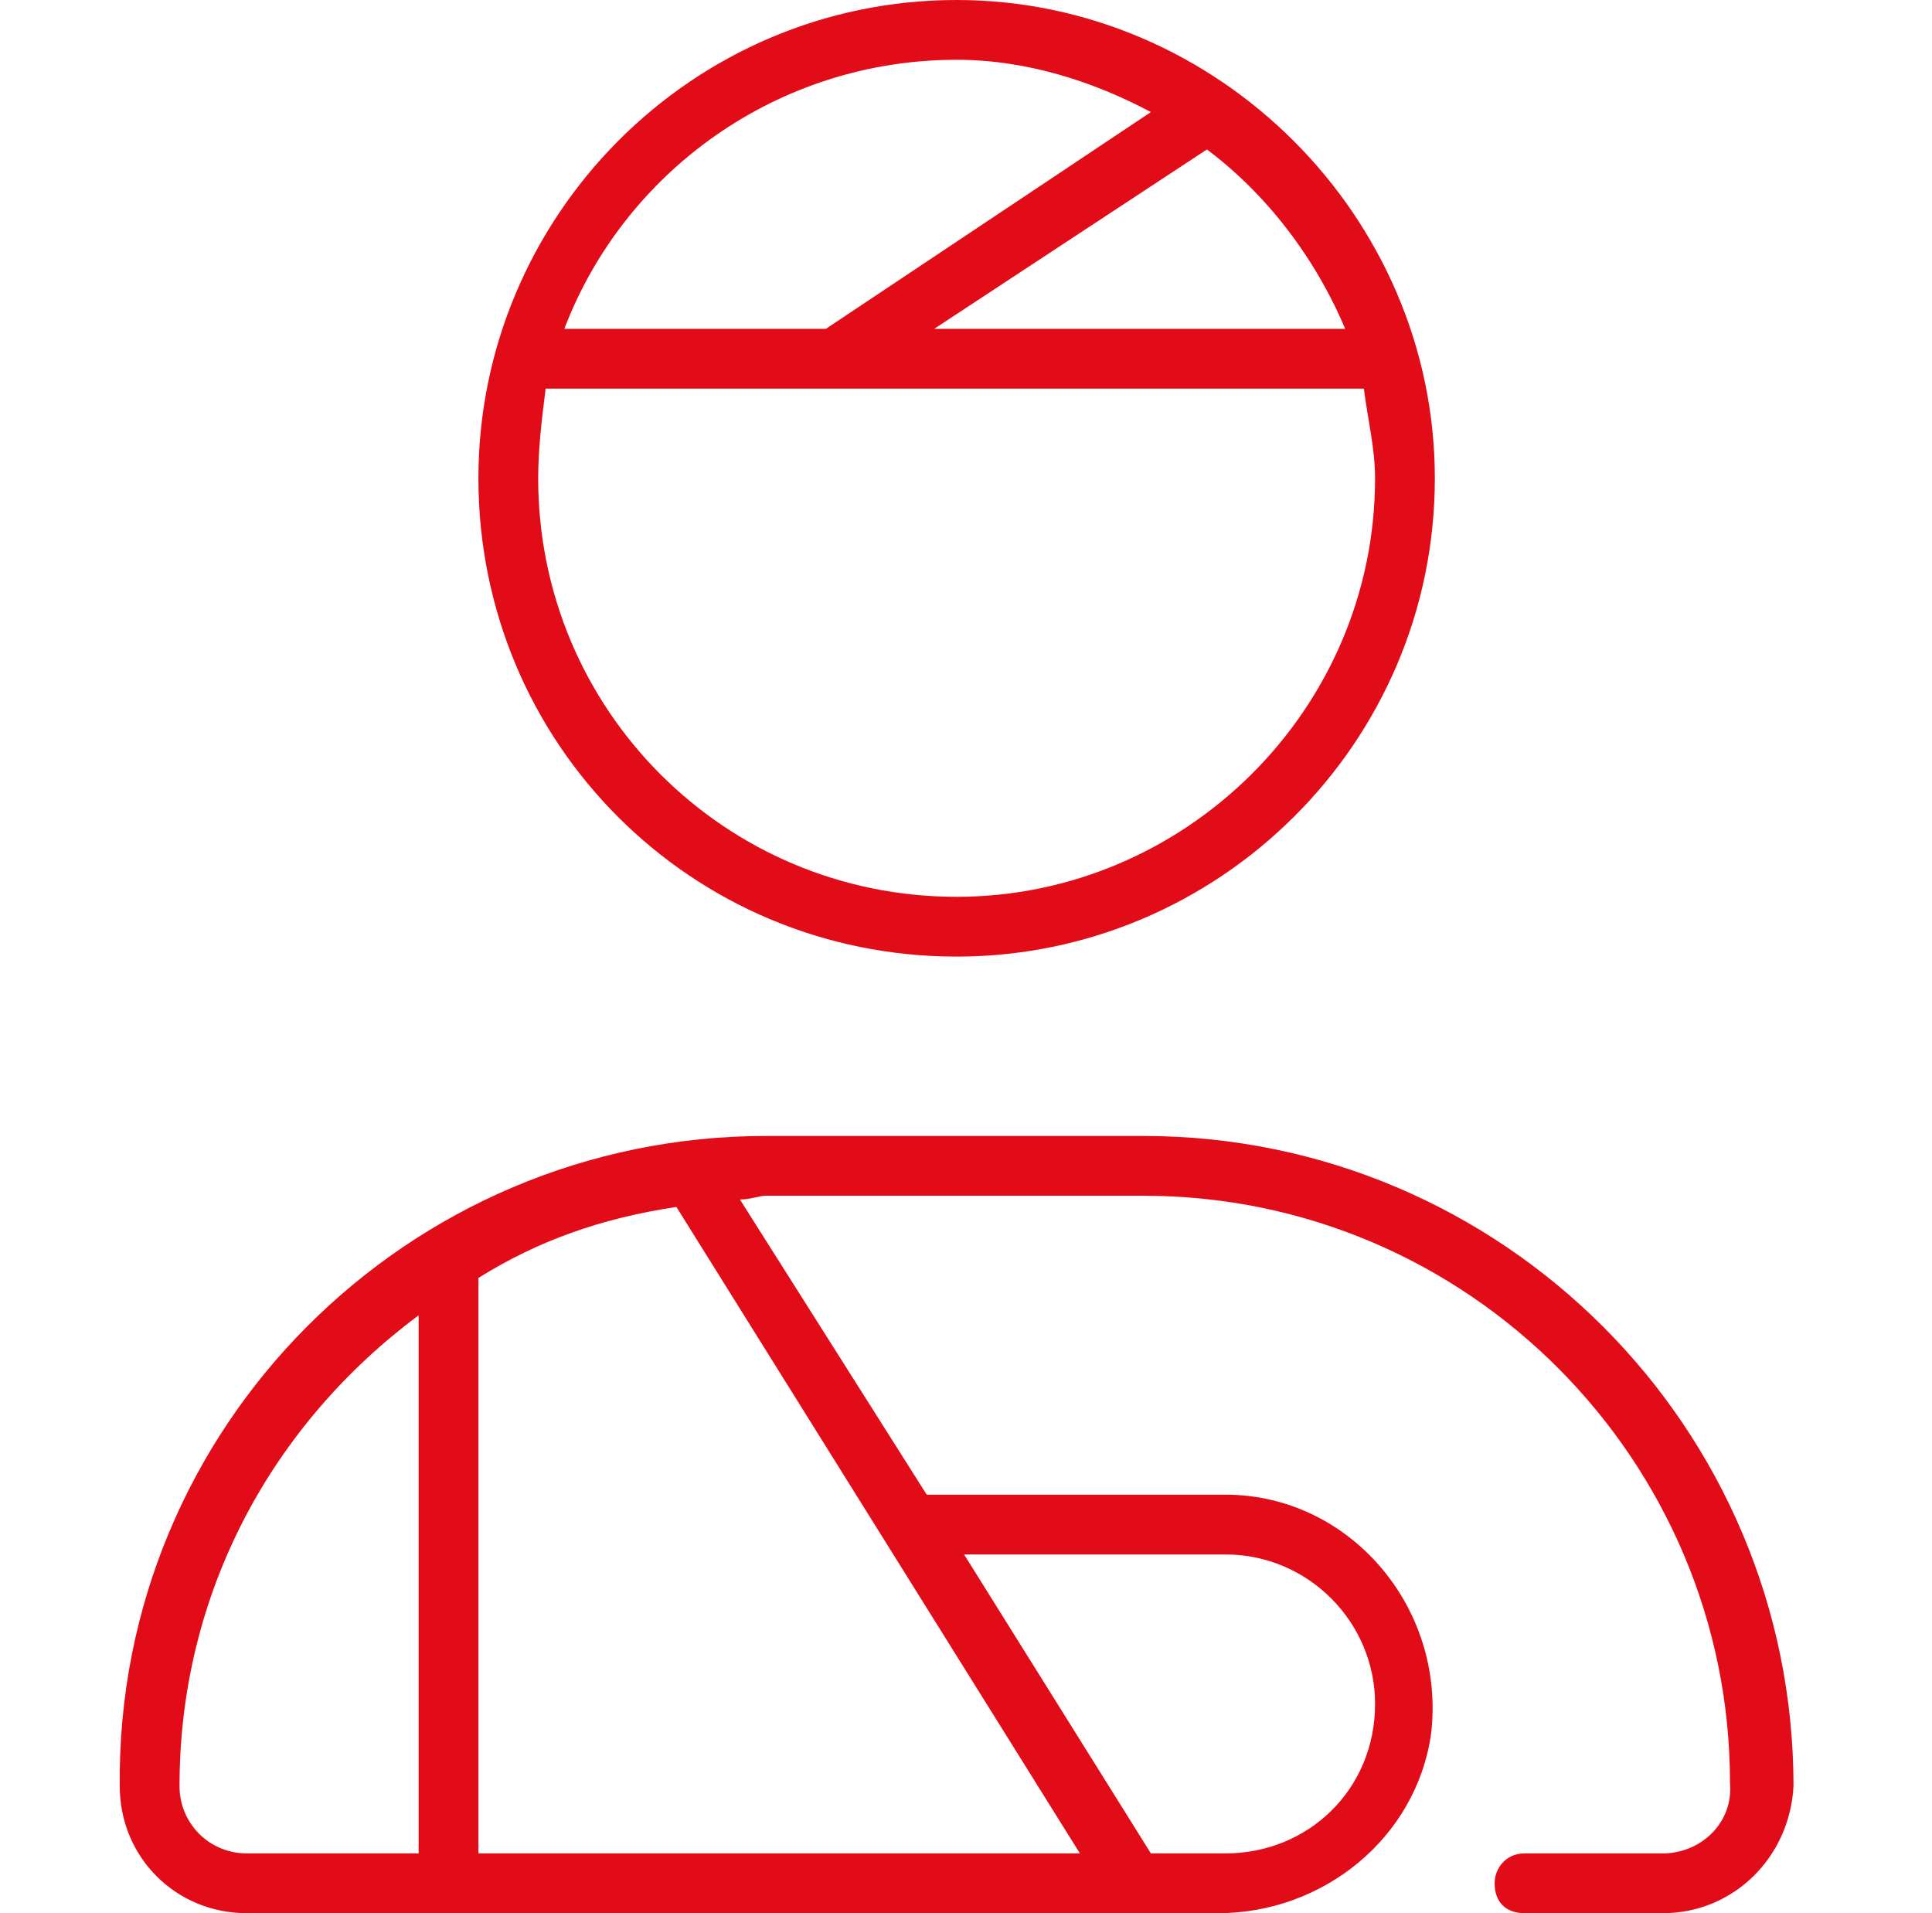<svg width="101" height="100" viewBox="0 0 101 100" fill="none" xmlns="http://www.w3.org/2000/svg">
<path d="M50.01 50C36.142 50 25.01 38.867 25.01 25C25.01 11.328 36.142 0 50.01 0C63.681 0 75.01 11.328 75.01 25C75.01 38.867 63.681 50 50.01 50ZM70.322 17.188C68.76 13.477 66.221 10.156 63.096 7.812L48.838 17.188H70.322ZM50.01 3.125C40.635 3.125 32.627 8.984 29.502 17.188H43.174L60.166 5.859C57.236 4.297 53.721 3.125 50.01 3.125ZM28.525 20.312C28.33 21.875 28.135 23.438 28.135 25C28.135 37.109 37.9 46.875 50.01 46.875C61.924 46.875 71.885 37.109 71.885 25C71.885 23.438 71.494 21.875 71.299 20.312H28.525ZM59.775 59.375C78.525 59.375 93.76 74.609 93.76 93.359C93.564 97.07 90.635 100 86.924 100H79.697C78.721 100 78.135 99.414 78.135 98.438C78.135 97.656 78.721 96.875 79.697 96.875H86.924C88.877 96.875 90.635 95.312 90.439 93.164C90.439 76.367 76.767 62.5 59.775 62.5H40.049C39.658 62.5 39.267 62.695 38.681 62.695L48.447 78.125H64.072C70.517 78.125 75.596 83.984 74.814 90.625C74.033 96.094 69.15 100 63.681 100H12.9C9.189 100 6.26 97.07 6.26 93.359C6.064 74.609 21.299 59.375 40.049 59.375H59.775ZM21.885 96.875V68.75C14.268 74.414 9.385 83.203 9.385 93.359C9.385 95.312 10.947 96.875 12.9 96.875H21.885ZM64.072 81.25H50.4L60.166 96.875H64.072C68.369 96.875 71.885 93.555 71.885 89.062C71.885 84.766 68.369 81.25 64.072 81.25ZM56.455 96.875L35.361 63.086C31.455 63.672 28.135 64.844 25.01 66.797V96.875H56.455Z" fill="#E20C19"/>
</svg>
